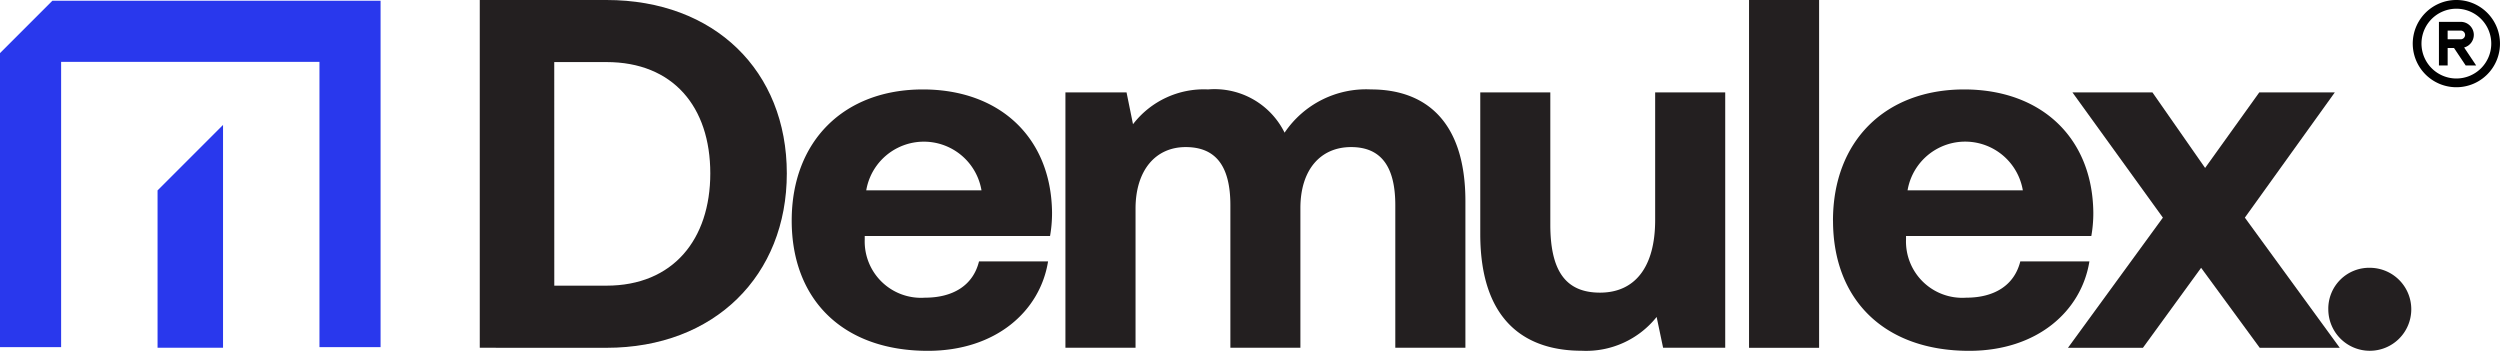 <svg xmlns="http://www.w3.org/2000/svg" xmlns:xlink="http://www.w3.org/1999/xlink" id="Group_4" data-name="Group 4" width="176.127" height="24.713" viewBox="0 0 176.127 24.713"><defs><clipPath id="clip-path"><rect id="Rectangle_15" data-name="Rectangle 15" width="176.127" height="24.713" transform="translate(0 0)" fill="none"></rect></clipPath></defs><path id="Path_2" data-name="Path 2" d="M3.691.052,0,3.743V24.457H4.306V4.358h18.2v20.1h4.306V.052Z" fill="#2938ed"></path><path id="Path_3" data-name="Path 3" d="M11.1,13.414V24.5h4.613V8.8Z" fill="#2938ed"></path><g id="Group_3" data-name="Group 3"><g id="Group_2" data-name="Group 2" clip-path="url(#clip-path)"><path id="Path_4" data-name="Path 4" d="M33.8,24.5V0h8.926c7.631,0,12.706,5.006,12.706,12.217,0,7.176-5.075,12.286-12.706,12.286Zm5.25-4.375h3.676c4.69,0,7.315-3.256,7.315-7.911,0-4.691-2.625-7.841-7.315-7.841H39.047Z" fill="#231f20"></path><path id="Path_5" data-name="Path 5" d="M55.776,15.542c0-5.6,3.676-9.241,9.241-9.241,5.391,0,9.03,3.36,9.1,8.646a9.335,9.335,0,0,1-.14,1.68H60.921v.245a3.969,3.969,0,0,0,4.236,4.1c2,0,3.4-.875,3.815-2.556h4.865c-.559,3.5-3.674,6.3-8.47,6.3-5.986,0-9.591-3.606-9.591-9.171m13.371-2.135a4.118,4.118,0,0,0-8.12,0Z" fill="#231f20"></path><path id="Path_6" data-name="Path 6" d="M103.239,14.177V24.5H98.3V14.457c0-2.695-.98-4.095-3.116-4.095s-3.57,1.575-3.57,4.3V24.5H86.681V14.457c0-2.695-.979-4.095-3.149-4.095C81.4,10.362,80,12.007,80,14.7v9.8H75.06V6.511h4.306l.455,2.24A6.294,6.294,0,0,1,85.107,6.3,5.5,5.5,0,0,1,90.5,9.347,6.927,6.927,0,0,1,96.588,6.3c3.711,0,6.651,2.1,6.651,7.876" fill="#231f20"></path><path id="Path_7" data-name="Path 7" d="M116.607,6.511h4.936V24.5h-4.376l-.456-2.17a6.351,6.351,0,0,1-5.285,2.38c-3.711,0-7.14-1.855-7.14-8.225V6.511h4.935v9.312c0,3.219,1.05,4.794,3.5,4.794s3.886-1.785,3.886-5.11Z" fill="#231f20"></path><rect id="Rectangle_14" data-name="Rectangle 14" width="4.936" height="24.503" transform="translate(123.221 0)" fill="#231f20"></rect><path id="Path_8" data-name="Path 8" d="M129.135,15.542c0-5.6,3.676-9.241,9.241-9.241,5.391,0,9.031,3.36,9.1,8.646a9.249,9.249,0,0,1-.141,1.68H134.281v.245a3.968,3.968,0,0,0,4.236,4.1c1.995,0,3.394-.875,3.815-2.556H147.2c-.56,3.5-3.675,6.3-8.47,6.3-5.987,0-9.592-3.606-9.592-9.171m13.372-2.135a4.118,4.118,0,0,0-8.121,0Z" fill="#231f20"></path><path id="Path_9" data-name="Path 9" d="M152.377,15.332l-6.371-8.821h5.636l3.71,5.321,3.815-5.321h5.321l-6.336,8.821,6.686,9.171H159.2l-4.13-5.636-4.1,5.636H145.69Z" fill="#231f20"></path><path id="Path_10" data-name="Path 10" d="M167.007,18.867a2.923,2.923,0,1,1-2.976,2.94,2.88,2.88,0,0,1,2.976-2.94" fill="#231f20"></path><path id="Path_11" data-name="Path 11" d="M173.054,0a3.073,3.073,0,1,0,2.172.9,3.068,3.068,0,0,0-2.172-.9m0,5.53a2.458,2.458,0,1,1,1.738-.72,2.462,2.462,0,0,1-1.738.72"></path><path id="Path_12" data-name="Path 12" d="M174.283,2.461a.922.922,0,0,0-.922-.922h-1.536V4.611h.614V3.382h.449l.82,1.229h.738L173.6,3.346a.924.924,0,0,0,.682-.885m-.922.307h-.922V2.154h.922a.307.307,0,0,1,0,.614"></path></g></g></svg>